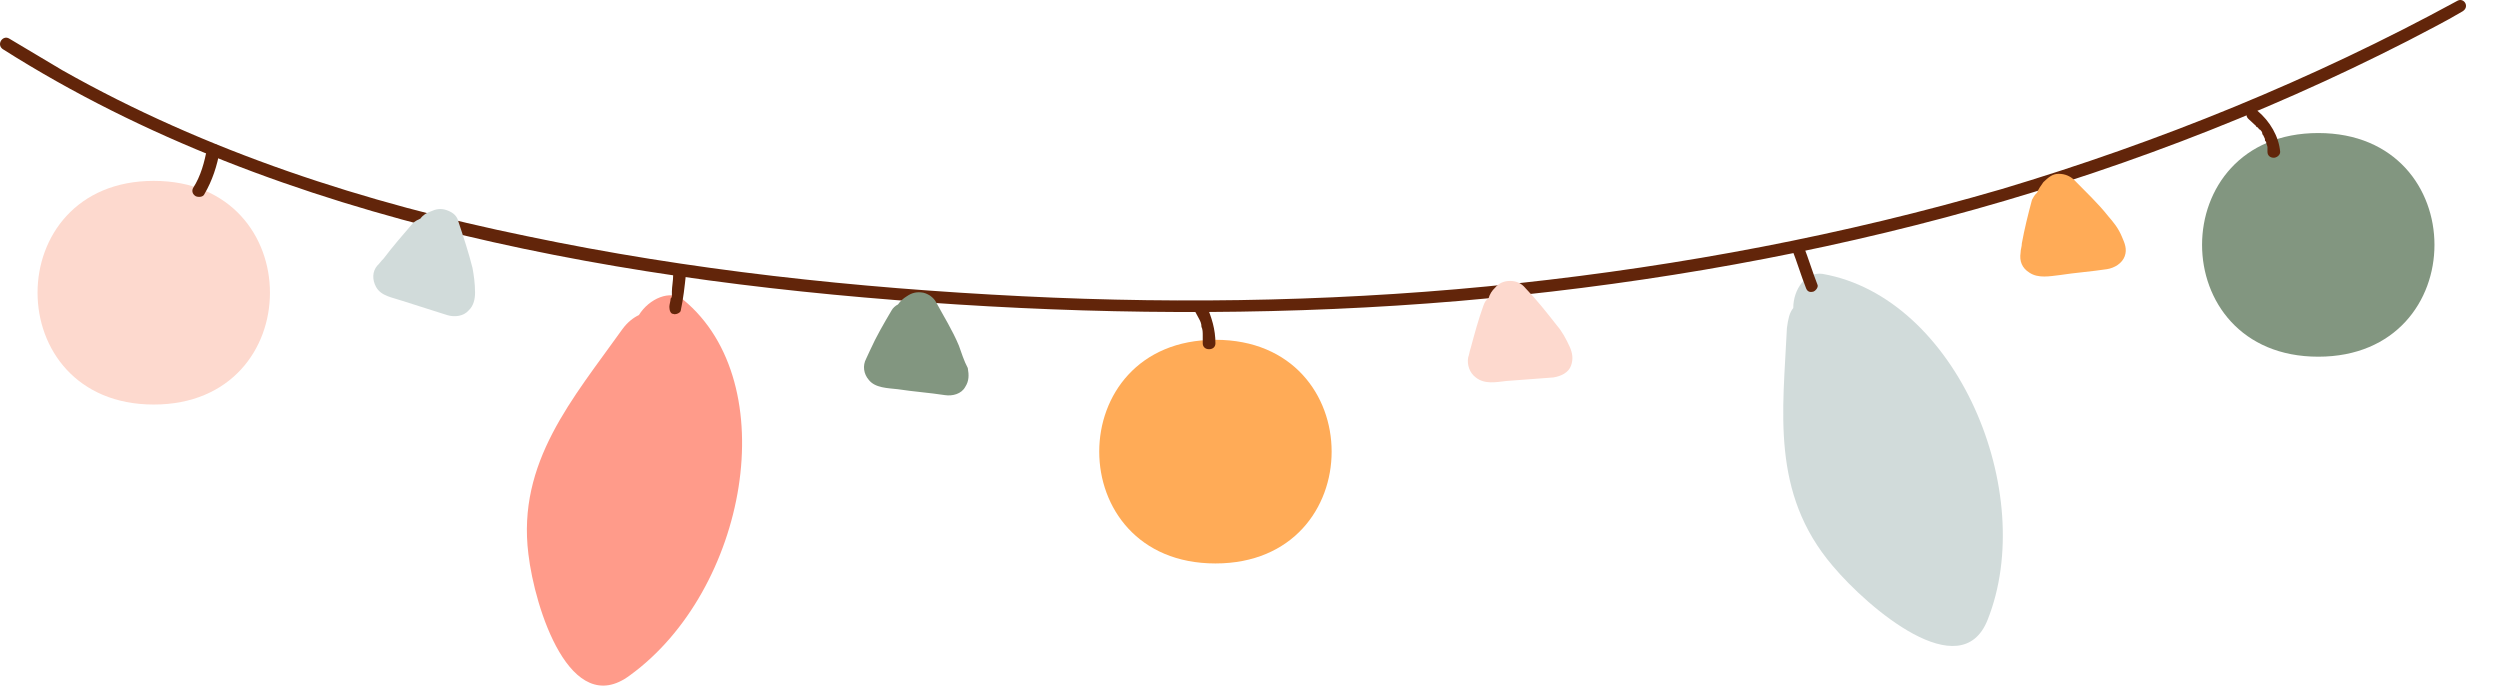 <?xml version="1.0" encoding="UTF-8"?> <svg xmlns="http://www.w3.org/2000/svg" width="2640" height="724" viewBox="0 0 2640 724" fill="none"> <path d="M2595.07 0.818C2442.19 84.104 2279.92 149.986 2113.63 199.709C1947.33 248.188 1775.68 280.508 1602.68 299.154C1429.68 317.8 1254 321.53 1079.66 312.828C903.978 304.127 728.298 285.48 556.64 249.432C386.324 214.626 217.349 159.931 65.808 74.159C47.033 62.972 28.258 51.784 9.483 40.596C2.777 36.867 -3.928 46.812 2.777 51.784C151.637 146.257 317.929 207.168 488.246 248.189C659.903 289.21 835.584 310.342 1011.26 321.53C1186.94 332.718 1365.31 332.717 1540.99 317.8C1713.99 302.883 1886.99 274.293 2054.62 229.543C2222.25 184.792 2387.21 122.639 2542.77 43.083C2561.54 33.138 2581.66 23.194 2600.44 12.006C2608.48 7.034 2601.78 -2.911 2595.07 0.818Z" fill="#62250A"></path> <path d="M162.365 191.006C-1.246 191.006 -1.246 427.188 162.365 427.188C325.976 427.188 325.976 191.006 162.365 191.006Z" fill="#FDD9CE"></path> <path d="M1283.5 358.82C1119.89 358.82 1119.89 595.002 1283.5 595.002C1447.11 595.002 1447.11 358.82 1283.5 358.82Z" fill="#FFAB57"></path> <path d="M2448.09 140.489C2284.48 140.489 2284.48 376.672 2448.09 376.672C2611.7 376.672 2611.7 140.489 2448.09 140.489Z" fill="#829680"></path> <path d="M1924.53 289.21C1907.1 286.723 1893.69 305.37 1893.69 325.259C1889.67 330.231 1888.33 336.447 1886.98 346.391C1882.96 433.406 1869.55 520.42 1935.26 597.49C1972.81 642.24 2070.71 725.526 2098.87 654.671C2152.52 520.42 2066.69 314.071 1924.53 289.21Z" fill="#D1DBDA"></path> <path d="M721.592 316.558C708.182 305.371 685.383 315.315 674.655 332.718C669.29 335.204 662.585 340.176 657.221 347.635C604.919 420.976 545.912 488.101 557.981 585.06C564.687 642.241 602.237 760.333 665.267 713.097C788.646 623.596 828.878 404.816 721.592 316.558Z" fill="#FF9B8A"></path> <path d="M226.737 152.473C224.054 151.23 218.69 153.716 218.69 156.202C216.008 171.119 211.985 186.036 203.939 198.467C202.598 200.953 202.597 204.682 206.62 207.168C209.303 208.411 214.667 208.411 216.008 204.682C224.055 191.008 229.419 174.848 232.101 158.688C232.101 156.202 230.76 152.473 226.737 152.473Z" fill="#62250A"></path> <path d="M717.569 284.236C713.546 284.236 710.864 286.722 710.864 290.451C710.864 296.667 709.523 302.881 709.523 307.854V309.097C709.523 310.34 709.523 310.34 709.523 311.583C709.523 312.826 709.523 314.07 708.182 315.313C708.182 317.799 706.841 321.527 706.841 324.013C706.841 327.743 708.182 331.472 710.864 331.472C713.546 332.715 718.91 330.229 718.91 327.743C721.593 315.313 722.934 302.882 724.275 290.451C724.275 286.722 720.251 284.236 717.569 284.236Z" fill="#62250A"></path> <path d="M1274.11 322.772C1272.77 320.286 1267.41 319.043 1264.73 320.286C1262.05 322.772 1260.7 325.258 1262.04 328.988C1263.39 331.474 1264.73 333.96 1266.07 336.446C1267.41 338.932 1268.75 341.418 1268.75 345.147C1270.09 347.633 1270.09 351.363 1270.09 353.849V355.092C1270.09 356.335 1270.09 356.335 1270.09 357.578C1270.09 358.821 1270.09 360.064 1270.09 362.551C1270.09 366.28 1272.77 368.766 1276.8 368.766C1280.82 368.766 1283.5 366.28 1283.5 362.551C1283.5 347.634 1279.48 335.203 1274.11 322.772Z" fill="#62250A"></path> <path d="M1919.17 300.397C1913.81 286.723 1909.78 273.05 1904.42 259.376C1903.08 255.647 1900.4 254.403 1896.37 255.646C1892.35 256.889 1891.01 260.619 1892.35 263.105C1897.71 276.779 1901.74 290.453 1907.1 304.126C1908.44 307.855 1911.12 309.098 1915.15 307.855C1917.83 306.612 1920.51 302.883 1919.17 300.397Z" fill="#62250A"></path> <path d="M2383.72 116.871C2381.04 114.385 2377.01 114.385 2374.33 116.871C2371.65 119.357 2371.65 123.086 2374.33 125.572C2377.01 128.058 2379.7 130.545 2382.38 133.031C2382.38 133.031 2382.38 134.274 2383.72 134.274L2385.06 135.517C2385.06 135.517 2385.06 136.76 2386.4 136.76C2387.74 138.003 2389.08 139.246 2389.08 141.733C2390.42 142.976 2390.42 144.218 2391.77 146.704V147.948C2391.77 149.191 2393.11 149.19 2393.11 150.433C2393.11 151.677 2394.45 154.163 2394.45 155.406C2394.45 156.649 2394.45 156.649 2394.45 157.892V159.135C2394.45 159.135 2394.45 161.622 2394.45 160.379C2394.45 164.108 2397.13 166.594 2401.15 166.594C2403.83 166.594 2407.86 164.108 2407.86 160.379C2406.52 144.219 2397.13 128.059 2383.72 116.871Z" fill="#62250A"></path> <path d="M498.974 282.994C494.951 266.834 489.587 250.675 484.223 234.515C482.881 228.3 478.858 224.571 472.153 222.084C465.448 219.598 460.083 220.841 454.719 223.327C450.696 224.57 446.672 227.056 443.99 230.785C441.308 232.028 438.626 233.272 435.944 235.758C425.215 248.189 414.487 260.619 405.099 273.05C402.417 275.536 401.076 278.022 398.394 280.508C393.03 286.723 393.03 295.425 397.053 302.884C402.417 312.828 414.487 314.071 425.215 317.8C441.308 322.772 456.06 327.745 472.153 332.717C480.199 335.203 489.587 333.96 494.951 327.745C500.315 322.773 501.656 315.314 501.656 309.099C501.656 299.155 500.315 290.453 498.974 282.994Z" fill="#D1DBDA"></path> <path d="M1012.61 365.038C1005.9 348.878 996.513 333.961 988.466 319.044C985.784 314.072 980.42 310.343 975.056 309.1C968.35 307.856 962.986 309.099 957.621 312.829C953.598 315.315 950.916 317.801 948.234 321.53C945.552 322.773 942.87 325.259 941.529 327.746C933.482 341.419 925.436 355.093 918.73 370.009C917.389 372.495 916.048 376.225 914.707 378.711C910.684 386.169 912.025 394.871 917.389 401.086C924.095 409.787 937.506 409.787 948.234 411.03C964.327 413.517 981.761 414.76 997.854 417.246C1005.9 418.489 1015.29 416.003 1019.31 408.545C1023.33 402.33 1023.33 396.114 1021.99 388.655C1017.97 381.197 1015.29 372.496 1012.61 365.038Z" fill="#829680"></path> <path d="M1644.25 343.903C1633.52 330.229 1622.79 316.555 1610.72 304.125C1606.7 299.152 1601.34 296.667 1594.63 296.667C1587.93 296.667 1582.56 299.152 1578.54 304.125C1575.86 306.611 1573.17 310.34 1571.83 315.313C1569.15 316.556 1567.81 319.041 1566.47 322.771C1561.1 337.687 1557.08 352.604 1553.06 367.521C1551.72 371.25 1551.72 373.737 1550.38 377.466C1549.03 384.924 1551.72 393.625 1558.42 398.597C1567.81 406.056 1579.88 403.57 1590.61 402.327C1606.7 401.084 1624.13 399.841 1640.23 398.597C1648.27 397.354 1656.32 393.625 1659 386.167C1661.68 378.708 1660.34 372.493 1657.66 366.278C1653.64 357.577 1649.61 350.118 1644.25 343.903Z" fill="#FDD9CE"></path> <path d="M2226.28 228.3C2215.55 214.627 2202.14 202.196 2190.07 189.765C2186.04 186.036 2180.68 183.55 2173.97 183.55C2167.27 183.55 2163.25 187.279 2157.88 192.251C2155.2 195.98 2152.52 199.71 2151.18 203.439C2148.49 205.925 2147.15 208.411 2145.81 210.897C2141.79 225.814 2137.77 241.974 2135.08 256.891C2135.08 260.62 2133.74 263.106 2133.74 266.835C2132.4 275.537 2135.08 282.995 2143.13 287.967C2152.52 294.183 2164.59 291.697 2175.32 290.454C2191.41 287.968 2208.84 286.725 2224.94 284.238C2232.98 282.995 2241.03 278.023 2243.71 270.564C2246.39 263.106 2243.71 256.891 2241.03 250.675C2237.01 240.731 2231.64 234.516 2226.28 228.3Z" fill="#FFAB57"></path> </svg> 